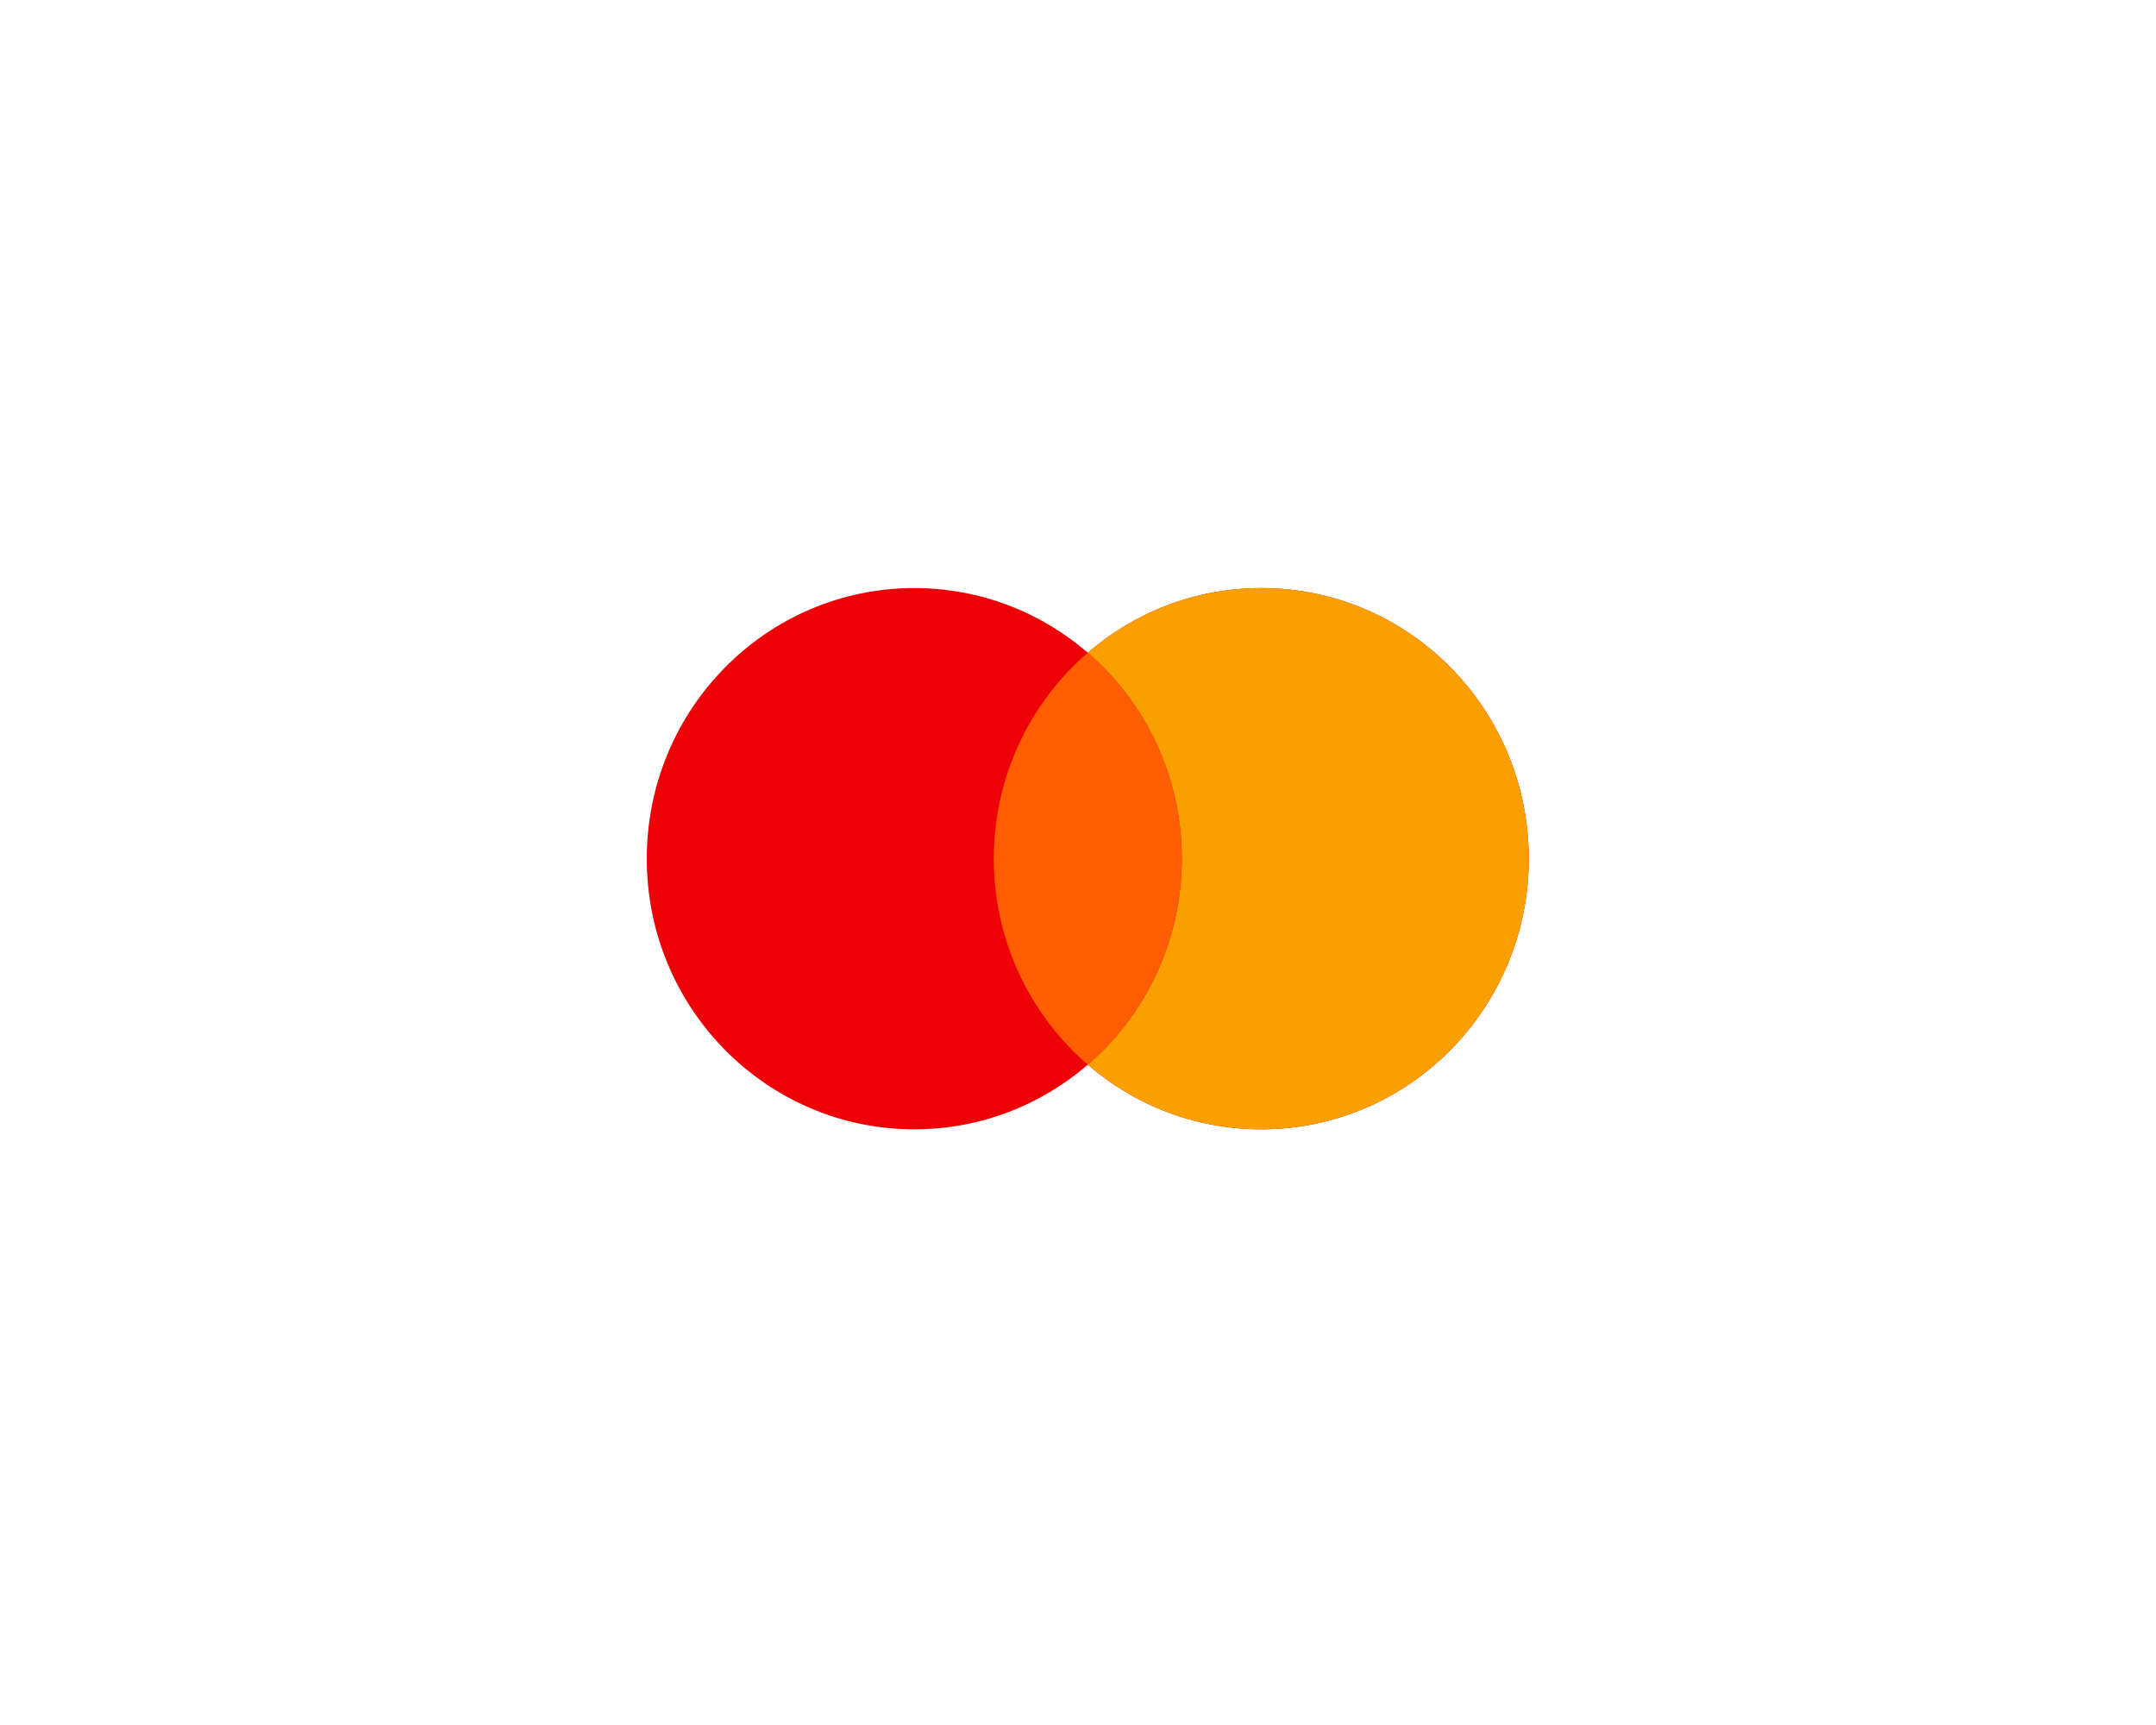 <svg width="110" height="88" viewBox="0 0 110 88" fill="none" xmlns="http://www.w3.org/2000/svg">
<g filter="url(#filter0_d_126_1072)">
<rect x="20" y="20" width="70" height="48" rx="15.875" fill="white"/>
<path fill-rule="evenodd" clip-rule="evenodd" d="M64.351 57.612C71.888 57.612 77.999 51.431 77.999 43.806C77.999 36.181 71.888 30 64.351 30C60.973 30 57.882 31.241 55.499 33.298C53.116 31.242 50.024 30 46.647 30C39.109 30 32.999 36.181 32.999 43.806C32.999 51.431 39.109 57.612 46.647 57.612C50.025 57.612 53.116 56.371 55.499 54.314C57.882 56.371 60.973 57.612 64.351 57.612Z" fill="#ED0006"/>
<path fill-rule="evenodd" clip-rule="evenodd" d="M55.499 54.314C58.434 51.782 60.294 48.014 60.294 43.806C60.294 39.598 58.434 35.83 55.499 33.298C57.882 31.241 60.973 30 64.351 30C71.888 30 77.999 36.181 77.999 43.806C77.999 51.431 71.888 57.612 64.351 57.612C60.973 57.612 57.882 56.371 55.499 54.314Z" fill="#F9A000"/>
<path fill-rule="evenodd" clip-rule="evenodd" d="M55.499 54.314C58.434 51.782 60.295 48.014 60.295 43.806C60.295 39.598 58.434 35.83 55.499 33.298C52.565 35.83 50.704 39.598 50.704 43.806C50.704 48.014 52.565 51.782 55.499 54.314Z" fill="#FF5E00"/>
</g>
<defs>
<filter id="filter0_d_126_1072" x="0" y="0" width="110" height="88" filterUnits="userSpaceOnUse" color-interpolation-filters="sRGB">
<feFlood flood-opacity="0" result="BackgroundImageFix"/>
<feColorMatrix in="SourceAlpha" type="matrix" values="0 0 0 0 0 0 0 0 0 0 0 0 0 0 0 0 0 0 127 0" result="hardAlpha"/>
<feOffset/>
<feGaussianBlur stdDeviation="10"/>
<feComposite in2="hardAlpha" operator="out"/>
<feColorMatrix type="matrix" values="0 0 0 0 0 0 0 0 0 0 0 0 0 0 0 0 0 0 0.07 0"/>
<feBlend mode="normal" in2="BackgroundImageFix" result="effect1_dropShadow_126_1072"/>
<feBlend mode="normal" in="SourceGraphic" in2="effect1_dropShadow_126_1072" result="shape"/>
</filter>
</defs>
</svg>
